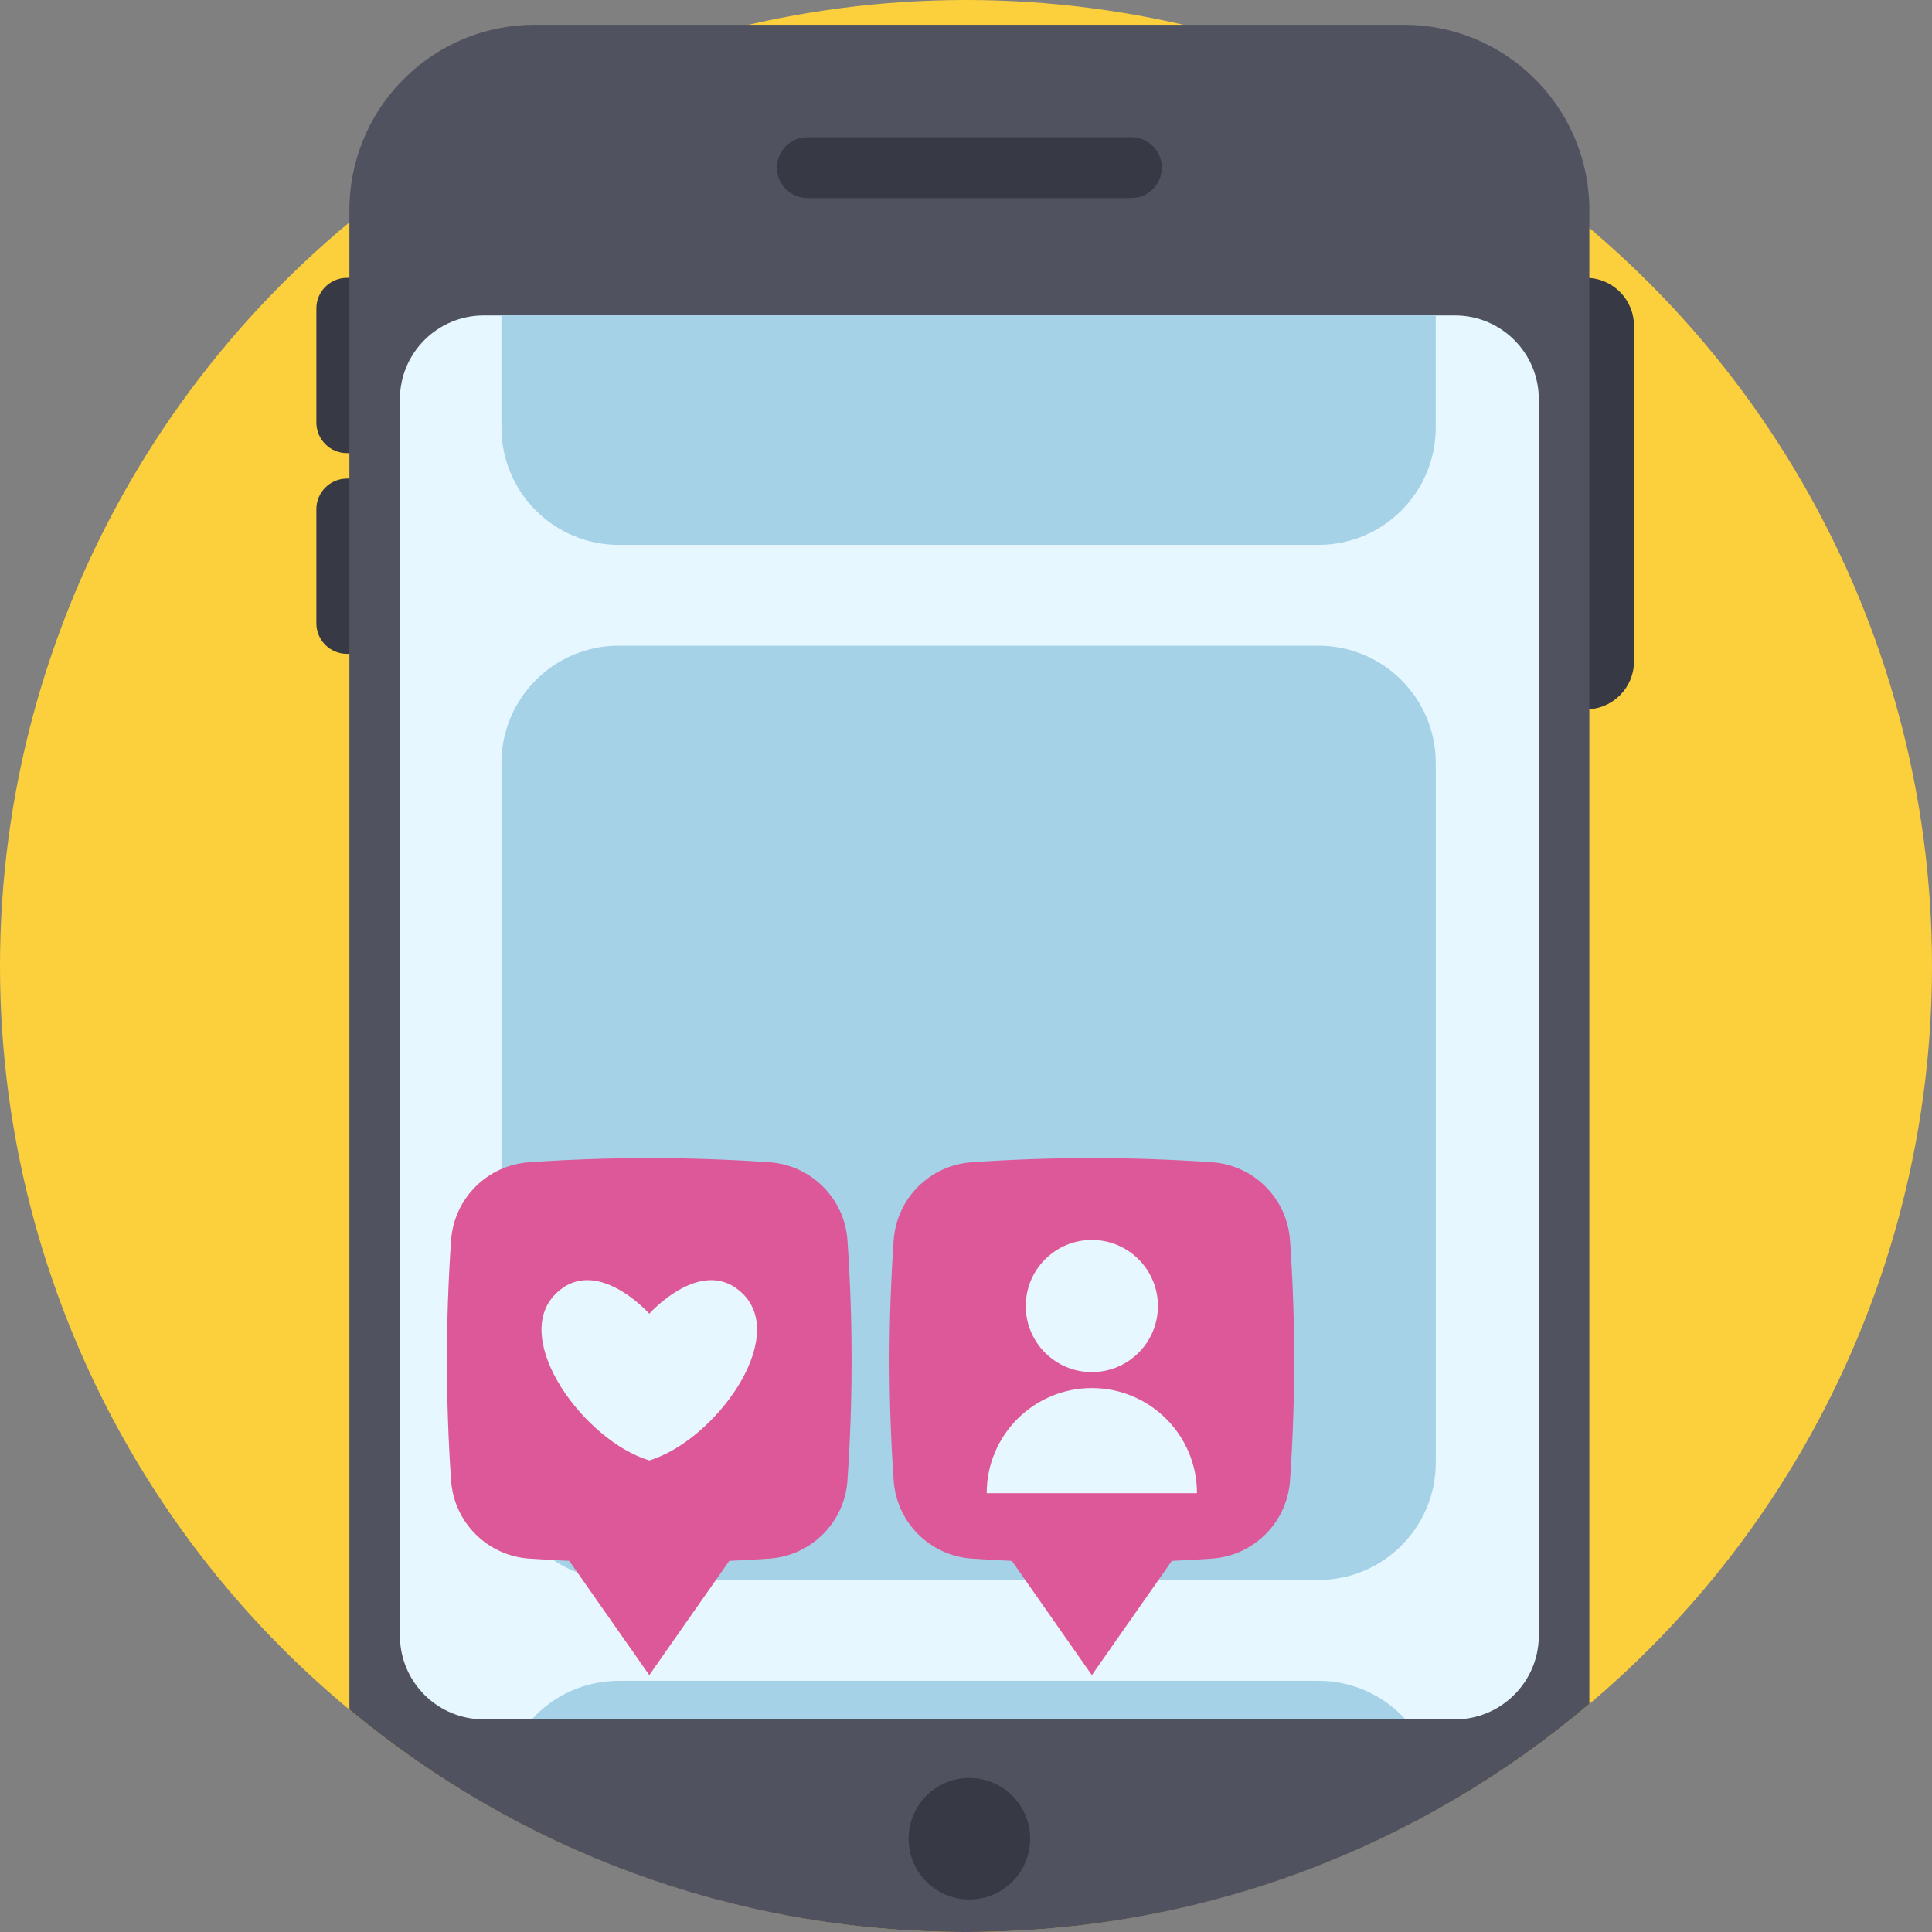 <svg id="Capa_1" enable-background="new 0 0 512 512" height="512" viewBox="0 0 512 512" width="512" xmlns="http://www.w3.org/2000/svg"><rect x="0" y="0" width="512" height="512" fill="#808080" stroke="none"/><circle cx="256" cy="256" fill="#fccf3d" r="256"/><g fill="#373944"><path d="m420.312 187.984h-17.892v-114.349h17.892c7.018 0 12.708 5.69 12.708 12.708v88.933c0 7.019-5.69 12.708-12.708 12.708z"/><path d="m91.942 120.08h22.501v-46.445h-22.501c-4.473 0-8.099 3.626-8.099 8.099v30.247c0 4.473 3.626 8.099 8.099 8.099z"/><path d="m91.942 173.277h22.501v-46.445h-22.501c-4.473 0-8.099 3.626-8.099 8.099v30.247c0 4.472 3.626 8.099 8.099 8.099z"/></g><path d="m421.19 55.71v395.87c-44.59 37.69-102.24 60.42-165.19 60.42-62.12 0-119.07-22.13-163.41-58.94v-397.35c0-.61.01-1.21.03-1.82.96-26.3 22.58-47.33 49.11-47.33h230.31c26.54 0 48.16 21.03 49.12 47.32.02.6.03 1.22.03 1.83z" fill="#515260"/><path d="m407.8 105.81v327.63c0 6.73-2.99 12.74-7.69 16.79-3.89 3.38-8.96 5.42-14.5 5.42h-257.43c-12.26 0-22.2-9.94-22.2-22.21v-327.63c0-12.26 9.94-22.21 22.2-22.21h257.43c12.26 0 22.19 9.95 22.19 22.21z" fill="#e6f7ff"/><path d="m380.49 83.6v29.69c0 17.18-13.92 31.11-31.11 31.11h-185.38c-17.18 0-31.11-13.93-31.11-31.11v-29.69z" fill="#a6d2e8"/><path d="m349.384 418.715h-185.38c-17.182 0-31.111-13.929-31.111-31.111v-185.38c0-17.182 13.929-31.111 31.111-31.111h185.38c17.182 0 31.111 13.929 31.111 31.111v185.38c0 17.183-13.929 31.111-31.111 31.111z" fill="#a6d2e8"/><path d="m372.44 455.65h-231.5c5.7-6.28 13.92-10.22 23.06-10.22h185.38c9.15 0 17.37 3.94 23.06 10.22z" fill="#a6d2e8"/><path d="m299.841 52.481h-85.9c-4.448 0-8.053-3.606-8.053-8.053s3.605-8.053 8.053-8.053h85.9c4.448 0 8.053 3.606 8.053 8.053s-3.605 8.053-8.053 8.053z" fill="#373944"/><circle cx="256.891" cy="487.283" fill="#373944" r="16.105"/><path d="m224.588 328.716c-.765-11.11-9.604-19.949-20.714-20.714-21.207-1.46-42.413-1.46-63.62 0-11.11.765-19.949 9.604-20.714 20.714-1.46 21.207-1.46 42.413 0 63.62.765 11.11 9.604 19.949 20.714 20.714 3.537.243 7.074.431 10.61.593l21.2 30.285s11.74-16.772 21.2-30.285c3.537-.162 7.074-.35 10.61-.593 11.11-.765 19.949-9.604 20.714-20.714 1.46-21.207 1.46-42.414 0-63.62z" fill="#dd5898"/><path d="m196.919 342.934c-10.668-10.668-24.854 5.211-24.854 5.211s-14.187-15.879-24.854-5.211c-12.026 12.026 7.617 38.885 24.854 44.096 17.237-5.211 36.88-32.07 24.854-44.096z" fill="#e6f7ff"/><path d="m341.873 328.716c-.765-11.11-9.604-19.949-20.714-20.714-21.207-1.46-42.413-1.46-63.62 0-11.11.765-19.949 9.604-20.714 20.714-1.46 21.207-1.46 42.413 0 63.62.765 11.11 9.604 19.949 20.714 20.714 3.537.243 7.074.431 10.61.593l21.2 30.285s11.74-16.772 21.2-30.285c3.537-.162 7.074-.35 10.61-.593 11.11-.765 19.949-9.604 20.714-20.714 1.46-21.207 1.46-42.414 0-63.62z" fill="#dd5898"/><circle cx="289.349" cy="346.11" fill="#e6f7ff" r="17.512"/><path d="m261.488 395.711c0-15.387 12.474-27.861 27.861-27.861s27.861 12.474 27.861 27.861" fill="#e6f7ff"/></svg>